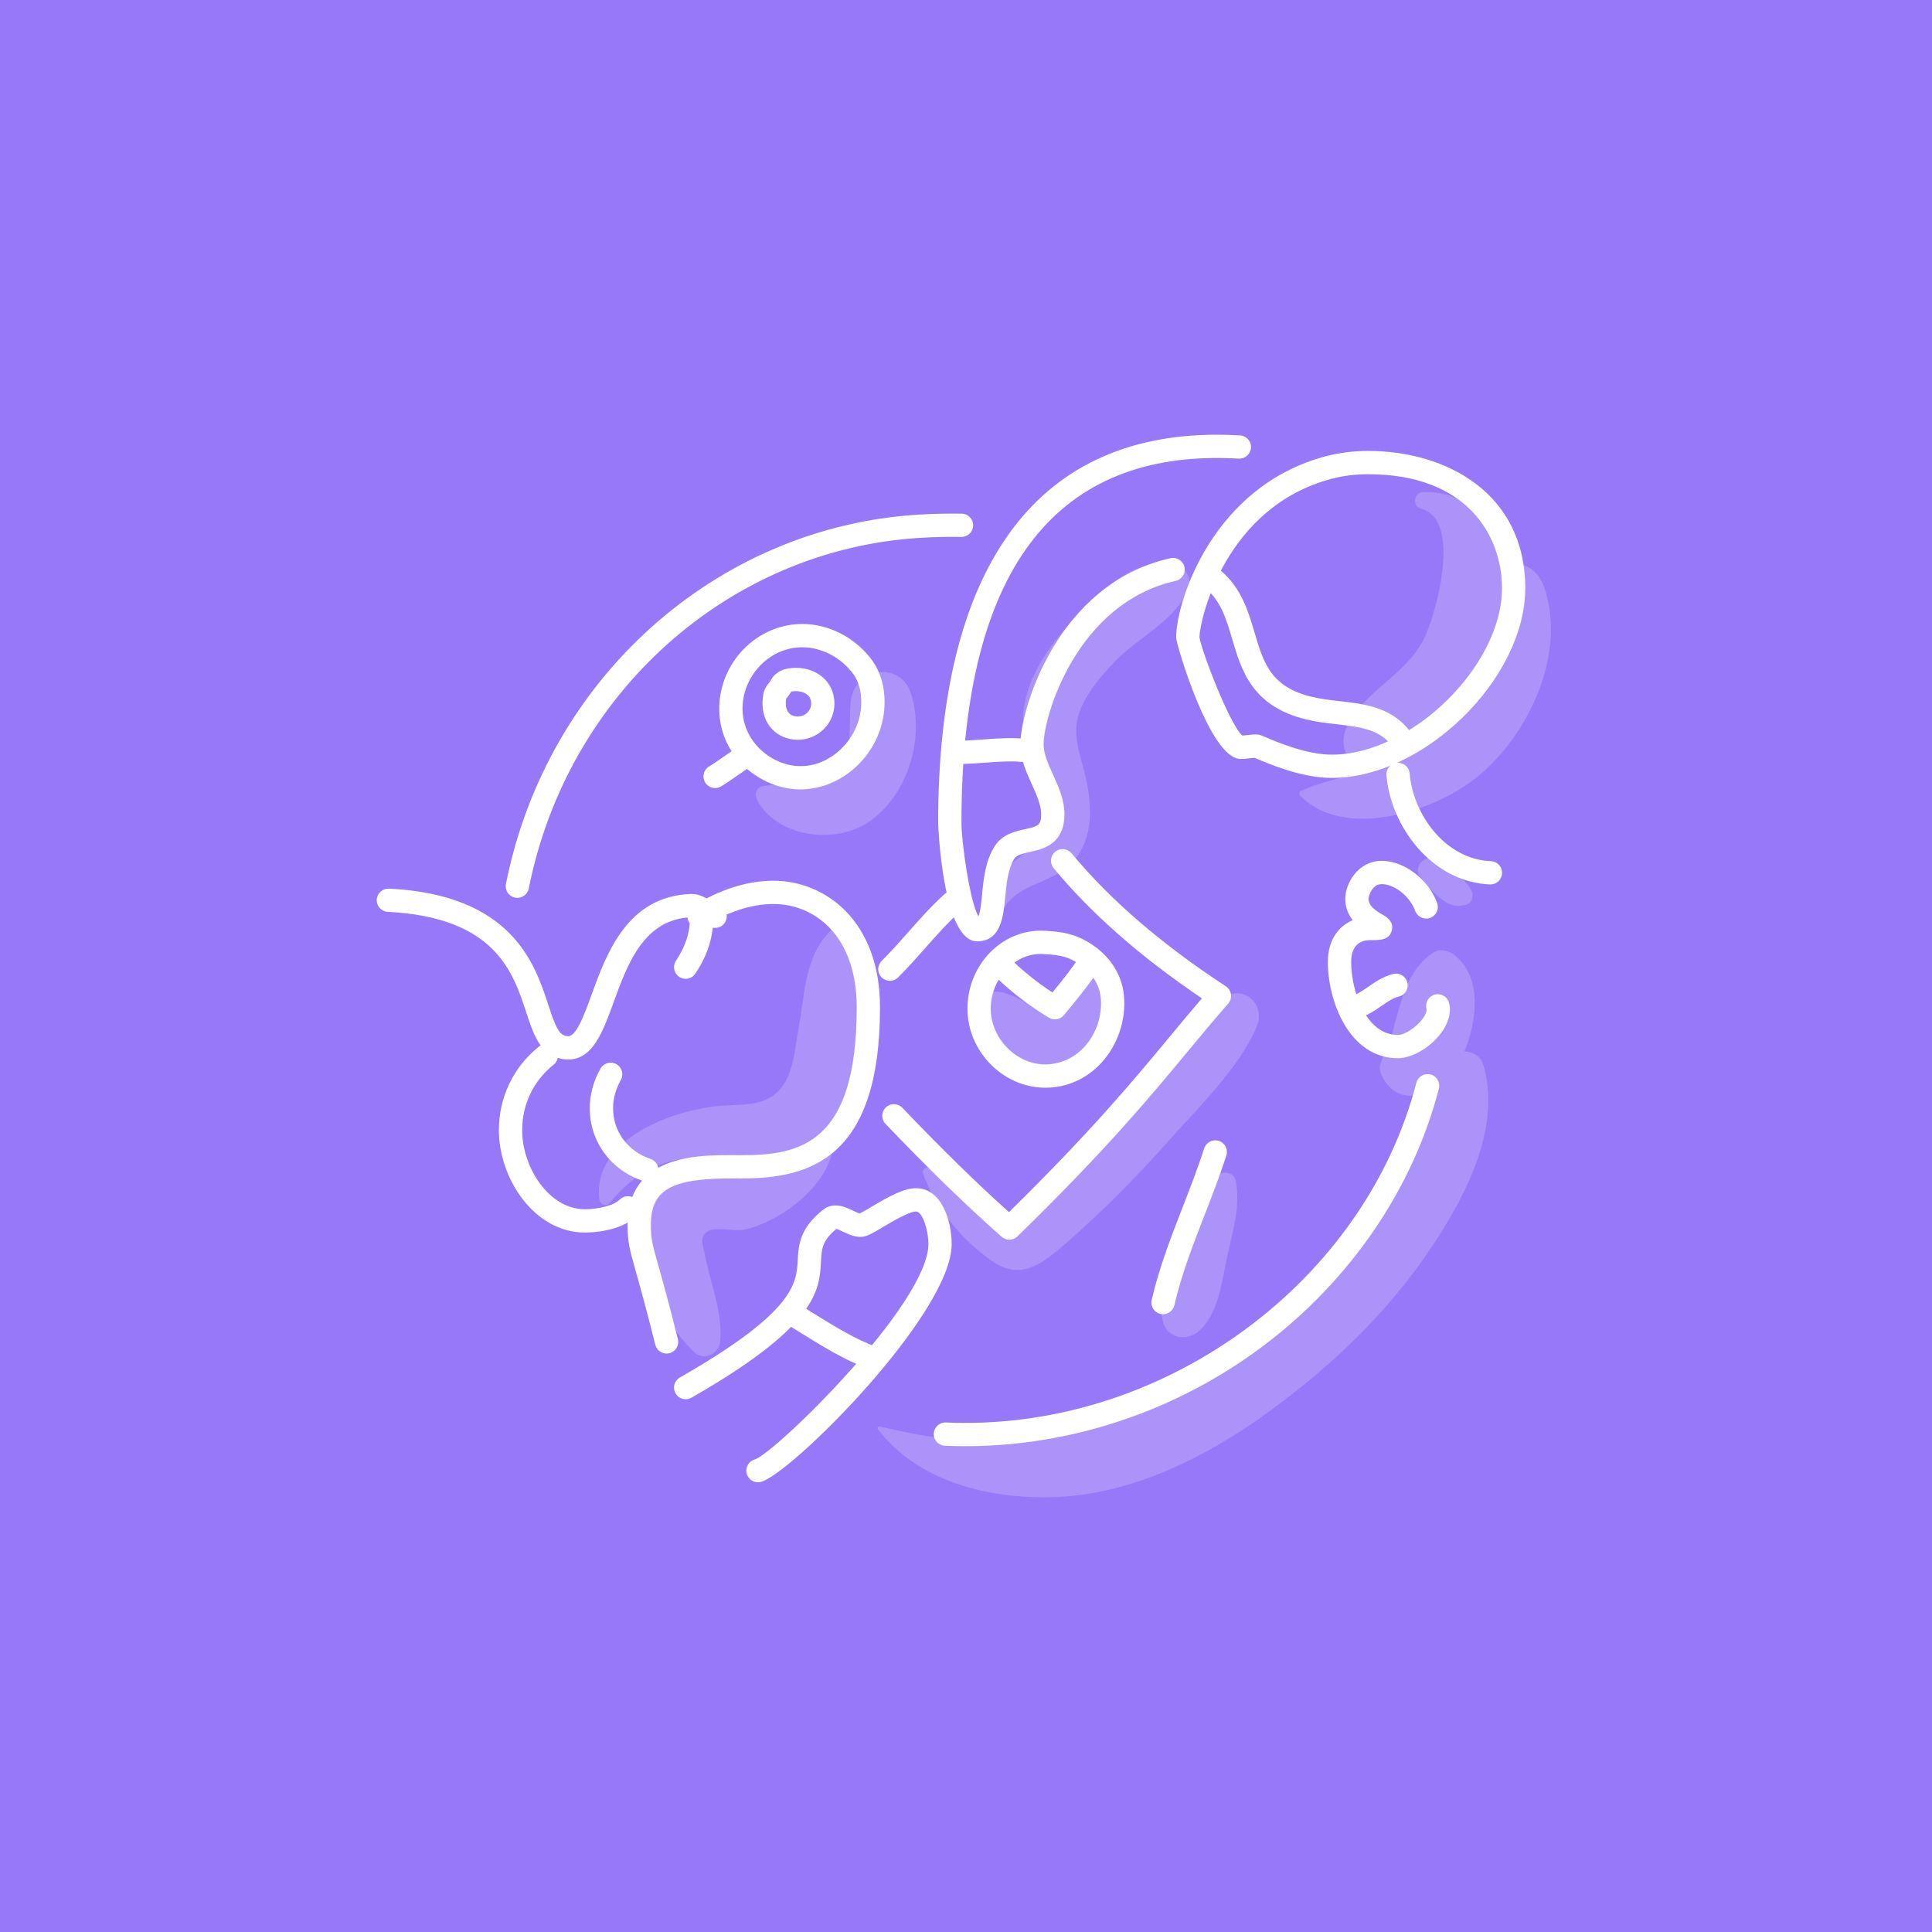 <svg width="400" height="400" viewBox="0 0 400 400" fill="none" xmlns="http://www.w3.org/2000/svg">
<rect width="400" height="400" fill="#9778F8"/>
<path d="M304.68 184.445C303.908 182.725 302.807 182.047 301.245 181.093C300.013 180.34 298.973 179.372 298.004 178.307C296.08 176.191 292.278 179.016 293.981 181.411C295.083 182.96 296.31 184.376 297.757 185.613C299.524 187.125 301.161 188.009 303.508 187.322C304.824 186.938 305.196 185.595 304.68 184.445Z" fill="white" fill-opacity="0.2"/>
<path d="M308.585 183.114C308.553 183.114 308.52 183.114 308.487 183.113C296.367 182.628 287.925 171.013 287.051 160.529C286.941 159.202 287.927 158.038 289.253 157.927C290.592 157.841 291.746 158.805 291.855 160.131C292.558 168.571 299.19 177.916 308.679 178.296C310.009 178.35 311.044 179.472 310.991 180.8C310.94 182.097 309.872 183.114 308.585 183.114Z" fill="white"/>
<path d="M289.405 219.09C279.414 219.09 274.92 207.42 274.92 199.133C274.92 194.517 277.229 191.716 280.063 190.516C279.182 189.387 278.525 187.935 278.525 186.078C278.525 182.868 281.209 178.225 286.06 178.225C290.719 178.225 295.762 182.055 297.541 186.948C297.997 188.198 297.351 189.581 296.099 190.036C294.846 190.497 293.465 189.846 293.01 188.595C291.916 185.587 288.733 183.047 286.06 183.047C284.055 183.047 283.347 185.543 283.347 186.079C283.347 187.58 284.776 188.524 286.24 189.364C286.965 189.78 288.663 190.753 288.155 192.663C287.626 194.651 285.791 194.651 283.469 194.651C282.594 194.651 279.741 194.975 279.741 199.135C279.741 205.24 282.813 214.271 289.405 214.271C291.577 214.271 295.365 210.925 295.365 209.006C295.365 208.951 295.358 208.896 295.342 208.836C295.02 207.544 295.805 206.236 297.097 205.912C298.39 205.589 299.696 206.375 300.02 207.665C300.13 208.106 300.186 208.558 300.186 209.005C300.186 214.006 293.913 219.09 289.405 219.09Z" fill="white"/>
<path d="M280.302 210.973C279.221 210.973 278.239 210.241 277.965 209.147C277.642 207.855 278.427 206.547 279.719 206.223C280.956 205.914 282.042 205.162 283.299 204.293C284.735 203.298 286.363 202.171 288.453 201.649C289.748 201.325 291.054 202.112 291.376 203.402C291.699 204.694 290.914 206.002 289.622 206.326C288.385 206.635 287.3 207.386 286.042 208.256C284.607 209.251 282.979 210.378 280.888 210.9C280.692 210.949 280.495 210.973 280.302 210.973Z" fill="white"/>
<path d="M319.738 121.667C319.006 119.522 317.354 117.346 314.967 116.896C313.599 116.638 312.373 116.709 311.278 117.02C309.32 108.716 304.254 101.658 294.695 101.864C292.735 101.906 292.28 104.787 294.227 105.316C302.929 107.682 297.123 127.759 294.769 132.374C290.948 139.864 282.227 143.17 278.793 150.588C277.669 153.014 277.888 156.641 280.721 157.94C281.917 158.488 283.097 158.857 284.263 159.1C279.322 160.87 274.094 161.541 269.335 163.76C268.948 163.941 268.929 164.51 269.203 164.785C278.355 173.954 296.494 168.096 305.247 161.331C316.244 152.832 324.47 135.525 319.738 121.667Z" fill="white" fill-opacity="0.2"/>
<path d="M180.775 283.603C180.501 283.603 180.223 283.557 179.951 283.459C174.935 281.633 170.35 278.784 165.915 276.027C164.722 275.285 163.533 274.546 162.344 273.833C161.203 273.149 160.832 271.667 161.518 270.526C162.204 269.384 163.684 269.01 164.825 269.699C166.035 270.424 167.245 271.177 168.461 271.932C172.685 274.558 177.054 277.274 181.599 278.926C182.849 279.381 183.496 280.764 183.04 282.016C182.684 282.995 181.76 283.603 180.775 283.603Z" fill="white"/>
<path d="M168.733 236.866C166.687 238.433 164.186 240.994 161.844 242.023C158.157 243.646 153.701 241.974 149.867 241.684C144.352 241.265 138.791 242.319 135.22 246.859C127.697 256.421 136.326 272.741 143.633 279.871C145.727 281.915 148.923 280.319 149.12 277.597C149.569 271.408 147.115 265.799 145.937 259.82C145.444 257.312 144.757 256.072 146.593 254.875C147.936 254 152.223 254.964 153.968 254.607C161.072 253.151 169.993 246.523 172.052 239.418C172.555 237.684 170.356 235.623 168.733 236.866Z" fill="white" fill-opacity="0.2"/>
<path d="M177.52 193.441C176.206 191.627 173.655 190.948 171.919 192.72C166.485 198.265 166.688 205.711 165.328 212.96C164.52 217.263 164.325 222.604 161.237 225.824C157.797 229.409 152.72 228.484 147.923 229.068C138.349 230.233 122.7 236.096 124.066 248.283C124.169 249.2 125.379 250.025 126.124 249.135C132.749 241.219 139.121 239.269 149.234 239.386C156.164 239.466 163.964 240.551 169.752 235.849C175.219 231.408 177.02 223.096 178.422 216.569C180.048 209.001 182.406 200.188 177.52 193.441Z" fill="white" fill-opacity="0.2"/>
<path d="M188.633 143.668C186.418 136.566 176.737 138.313 176.118 145.362C175.646 150.753 176.854 156.495 172.44 160.624C168.065 164.717 162.877 161.615 157.807 162.799C156.584 163.085 156.171 164.507 156.696 165.529C160.765 173.426 172.972 174.857 179.827 170.197C187.938 164.681 191.515 152.906 188.633 143.668Z" fill="white" fill-opacity="0.2"/>
<path d="M243.304 116.83C235.229 115.247 228.192 121.938 222.97 127.468C217.06 133.726 211.309 141.492 211.837 150.503C212.093 154.855 213.889 158.617 215.39 162.631C216.259 164.951 217.596 167.756 217.216 170.283C216.696 173.749 213.81 175.227 211.527 177.056C206.457 181.116 204.027 184.939 205.191 191.625C205.303 192.267 206.31 192.226 206.451 191.625C208.694 182.02 217.435 184.097 222.505 177.966C226.369 173.294 226.074 166.904 224.868 161.319C223.953 157.08 221.993 152.728 223.203 148.338C224.368 144.113 227.78 140.165 230.7 137.085C235.726 131.783 243.312 128.694 246.109 121.773C246.884 119.859 245.256 117.212 243.304 116.83Z" fill="white" fill-opacity="0.2"/>
<path d="M307.167 220.665C306.594 218.66 304.919 217.699 303.198 217.698C305.811 211.321 306.876 202.456 301.293 197.869C300.023 196.824 298.172 196.291 296.667 197.271C292.022 200.298 290.481 205.744 289.063 210.84C288.461 213.004 288.099 215.279 287.19 217.344C286.514 218.877 285.141 220.401 285.916 222.27C287.944 227.166 292.068 227.652 295.768 226.005C291.43 234.527 288.602 243.792 282.852 251.786C275.8 261.589 266.978 270.223 257.409 277.562C247.011 285.537 235.363 292.523 222.652 296.043C208.613 299.932 196.101 298.651 182.126 295.339C181.858 295.275 181.531 295.593 181.728 295.856C189.943 306.719 204.655 310.369 218.011 309.97C234.308 309.483 249.859 301.659 262.785 292.219C274.706 283.514 285.653 273.363 294.234 261.3C302.095 250.253 311.149 234.603 307.167 220.665Z" fill="white" fill-opacity="0.2"/>
<path d="M252.841 206.954C247.143 211.803 243.067 218.806 238.235 224.544C233.617 230.029 228.764 235.302 223.911 240.579C220.784 243.978 214.005 253.926 209.378 254.251C207.149 254.407 202.737 249.294 200.884 247.825C198.177 245.68 195.512 243.543 192.512 241.838C191.821 241.445 190.84 242.103 191.11 242.915C193.447 249.958 199.3 256.877 205.384 261.085C211.368 265.224 215.716 261.717 220.572 257.5C228.152 250.917 235.225 243.782 241.887 236.277C248.137 229.238 256.412 221.306 260.178 212.611C262.262 207.799 257.059 203.364 252.841 206.954Z" fill="white" fill-opacity="0.2"/>
<path d="M230.719 203.979C228.349 200.313 223.161 200.32 220.094 203.087C218.589 204.444 217.149 206.357 216.079 208.071C215.284 209.345 215.64 209.673 214.245 208.741C211.178 206.691 203.428 202.042 202.681 208.884C202.597 209.652 203.301 210.442 204.008 210.626C204.656 210.796 205.527 213.225 205.839 213.786C206.646 215.232 207.539 216.732 208.677 217.949C211.277 220.73 215.162 222.648 219.024 221.844C225.265 220.544 234.96 210.538 230.719 203.979Z" fill="white" fill-opacity="0.2"/>
<path d="M255.866 244.51C255.516 242.678 253.045 242.253 251.836 243.446C248.059 247.173 246.46 252.723 244.499 257.545C242.446 262.594 239.29 268.259 240.814 273.739C241.751 277.109 245.661 277.737 248.118 275.667C252.316 272.129 252.947 265.32 254.069 260.183C255.188 255.063 256.865 249.746 255.866 244.51Z" fill="white" fill-opacity="0.2"/>
<path d="M117.651 219.358C116.453 219.358 115.284 219.045 114.174 218.43C111.337 216.855 110.225 213.463 108.936 209.535C106.216 201.249 102.492 189.9 80.291 188.79C78.961 188.724 77.936 187.593 78.003 186.262C78.069 184.933 79.226 183.933 80.531 183.976C106.041 185.25 110.72 199.513 113.517 208.034C114.45 210.874 115.33 213.558 116.514 214.216C116.899 214.429 117.282 214.537 117.651 214.537C119.355 214.537 121.017 209.967 122.483 205.936C125.602 197.356 129.876 185.608 142.971 185.083C143.003 185.082 143.13 185.08 143.162 185.08C144.816 185.08 146.159 185.903 147.345 186.629C147.876 186.954 148.426 187.291 148.822 187.422C150.085 187.844 150.767 189.21 150.345 190.472C149.923 191.734 148.558 192.416 147.294 191.996C146.377 191.69 145.553 191.184 144.827 190.741C144.316 190.428 143.463 189.905 143.162 189.901C133.302 190.295 129.963 199.479 127.016 207.583C124.813 213.638 122.733 219.358 117.651 219.358Z" fill="white"/>
<path d="M138.009 280.241C136.928 280.241 135.946 279.51 135.672 278.416C133.794 270.903 132.519 266.368 131.676 263.367C130.307 258.497 129.939 257.19 129.939 253.56C129.939 239.161 144.349 239.161 151.275 239.161L153.609 239.165C165.636 239.165 177.377 236.803 177.377 208.583C177.377 193.789 168.714 187.166 160.13 187.166C155.598 187.166 150.596 188.787 146.045 191.732C144.926 192.451 143.433 192.135 142.711 191.016C141.987 189.899 142.308 188.406 143.426 187.683C148.748 184.24 154.68 182.344 160.13 182.344C170.759 182.344 182.199 190.554 182.199 208.582C182.199 239.779 167.747 243.985 153.61 243.985L151.276 243.981C138.93 243.981 134.763 246.398 134.763 253.559C134.763 256.523 135.001 257.369 136.32 262.06C137.171 265.089 138.457 269.665 140.352 277.244C140.676 278.536 139.889 279.844 138.598 280.168C138.399 280.218 138.202 280.241 138.009 280.241Z" fill="white"/>
<path d="M121.107 255.185C110.608 255.185 103.291 244.011 103.291 233.981C103.291 227.151 106.331 220.834 111.635 216.649C112.68 215.826 114.197 216.002 115.021 217.047C115.846 218.092 115.667 219.608 114.622 220.433C110.485 223.698 108.112 228.636 108.112 233.98C108.112 241.713 113.67 250.363 121.107 250.363C123.692 250.363 126.996 249.675 128.309 248.363C129.251 247.422 130.777 247.422 131.718 248.363C132.66 249.304 132.66 250.83 131.718 251.772C128.47 255.019 122.309 255.185 121.107 255.185Z" fill="white"/>
<path d="M133.913 244.635C133.661 244.635 133.403 244.596 133.15 244.511C126.443 242.275 122.109 236.363 122.109 229.454C122.109 226.626 122.881 223.782 124.34 221.229C125.001 220.072 126.476 219.672 127.63 220.331C128.785 220.992 129.187 222.466 128.526 223.62C127.482 225.447 126.931 227.463 126.931 229.454C126.931 234.254 129.971 238.369 134.676 239.938C135.938 240.359 136.621 241.725 136.2 242.987C135.864 243.997 134.922 244.635 133.913 244.635Z" fill="white"/>
<path d="M141.957 202.656C141.498 202.656 141.033 202.525 140.622 202.25C139.515 201.511 139.216 200.015 139.954 198.908C141.976 195.878 142.876 193.042 142.876 189.711C142.876 188.38 143.954 187.301 145.287 187.301C146.619 187.301 147.697 188.38 147.697 189.711C147.697 193.992 146.511 197.763 143.964 201.582C143.501 202.278 142.736 202.656 141.957 202.656Z" fill="white"/>
<path d="M156.929 306.889C155.848 306.889 154.865 306.158 154.592 305.064C154.269 303.772 155.054 302.463 156.346 302.139C160.789 300.541 192.214 269.839 192.214 257.587C192.214 254.635 190.977 250.828 189.664 250.828C188.239 250.828 184.761 252.891 182.894 254.001C180.392 255.486 179.331 256.088 178.193 256.088C176.803 256.088 175.575 255.503 174.492 254.986C174.09 254.797 173.518 254.523 173.181 254.428C170.209 256.878 170.12 258.518 169.975 261.191C169.655 267.107 169.256 274.47 143.155 289.384C141.998 290.041 140.526 289.642 139.865 288.486C139.204 287.332 139.606 285.858 140.762 285.197C164.582 271.587 164.901 265.679 165.159 260.931C165.326 257.861 165.514 254.38 170.395 250.478C171.136 249.885 172.04 249.572 173.009 249.572C174.328 249.572 175.516 250.137 176.562 250.636C176.997 250.843 177.617 251.138 177.989 251.235C178.519 250.991 179.607 250.344 180.43 249.856C184.103 247.677 187.116 246.008 189.662 246.008C195.071 246.008 197.034 252.933 197.034 257.588C197.034 271.98 163.714 305.267 157.513 306.816C157.32 306.865 157.122 306.889 156.929 306.889Z" fill="white"/>
<path d="M107.118 185.897C106.962 185.897 106.805 185.882 106.646 185.851C105.341 185.592 104.493 184.322 104.752 183.016C113.179 140.537 148.311 109.09 190.187 106.545C193.147 106.364 196.154 106.301 199.113 106.346C200.445 106.368 201.507 107.465 201.485 108.795C201.464 110.112 200.389 111.167 199.076 111.167C196.191 111.12 193.316 111.184 190.479 111.357C150.79 113.77 117.483 143.624 109.482 183.955C109.253 185.103 108.245 185.897 107.118 185.897Z" fill="white"/>
<path d="M199.888 299.418C199.211 299.418 198.536 299.411 197.86 299.398C197.113 299.38 196.371 299.359 195.632 299.327C194.302 299.269 193.27 298.144 193.329 296.813C193.388 295.483 194.518 294.457 195.842 294.51C196.545 294.541 197.252 294.563 197.961 294.577C241.67 295.506 282.592 265.213 293.245 224.186C293.578 222.897 294.89 222.127 296.184 222.457C297.472 222.792 298.246 224.109 297.911 225.397C292.53 246.125 279.629 265.028 261.586 278.621C243.733 292.072 221.897 299.418 199.888 299.418Z" fill="white"/>
<path d="M202.303 194.896C195.093 194.896 194.236 170.614 194.236 170.368C194.236 117.79 214.194 90 251.951 90C253.536 90 255.149 90.049 256.742 90.143C258.071 90.221 259.085 91.362 259.007 92.692C258.927 94.019 257.794 95.028 256.457 94.955C254.959 94.867 253.443 94.822 251.951 94.822C216.854 94.822 199.059 120.24 199.059 170.369C199.059 174.283 200.774 186.587 202.559 189.722C202.992 188.82 203.195 186.665 203.324 185.293C203.634 182.015 203.984 178.298 205.906 175.257C207.518 172.705 210.13 172.132 212.229 171.671C214.979 171.068 215.562 170.859 215.562 168.541C215.562 166.66 214.622 164.576 213.627 162.37C212.457 159.777 211.248 157.097 211.248 154.139C211.248 147.174 218.695 120.885 242.348 115.563C243.652 115.277 244.937 116.089 245.229 117.386C245.52 118.684 244.705 119.974 243.406 120.268C222.905 124.879 216.069 148.27 216.069 154.139C216.069 156.059 217.018 158.163 218.022 160.388C219.183 162.961 220.384 165.623 220.384 168.543C220.384 174.82 215.925 175.797 213.262 176.381C211.56 176.755 210.492 177.024 209.981 177.832C208.676 179.9 208.382 183.005 208.125 185.747C207.759 189.607 207.26 194.896 202.303 194.896Z" fill="white"/>
<path d="M198.795 158.162C197.463 158.162 196.385 157.083 196.385 155.752C196.385 154.421 197.463 153.341 198.795 153.341C200.354 153.341 201.983 153.217 203.707 153.086C206.469 152.872 209.501 152.694 211.927 152.938C213.251 153.07 214.218 154.251 214.085 155.576C213.952 156.901 212.766 157.879 211.446 157.735C209.387 157.53 206.634 157.699 204.075 157.893C202.336 158.026 200.538 158.162 198.795 158.162Z" fill="white"/>
<path d="M165.706 163.439C165.575 163.439 165.444 163.438 165.313 163.432C157.628 163.243 149.174 156.964 148.92 147.152C148.797 142.443 150.643 137.787 153.982 134.381C157.293 131.003 161.693 129.162 166.223 129.186C167.599 129.194 168.97 129.376 170.299 129.727C174.198 130.759 177.5 132.907 180.113 136.115C181.889 138.296 182.898 141.008 183.109 144.178C183.445 149.235 181.591 154.267 178.024 157.982C174.682 161.465 170.211 163.439 165.706 163.439ZM166.125 134.008C162.884 134.008 159.798 135.338 157.426 137.756C154.994 140.237 153.651 143.616 153.739 147.027C153.914 153.789 159.927 158.477 165.433 158.614C168.765 158.731 172.042 157.252 174.546 154.645C177.175 151.905 178.543 148.207 178.297 144.499C178.153 142.348 177.507 140.55 176.374 139.16C174.39 136.726 172.001 135.164 169.067 134.39C168.131 134.141 167.165 134.012 166.125 134.008Z" fill="white"/>
<path d="M165.224 153.167C165.181 153.167 165.136 153.166 165.091 153.166C163.032 153.128 161.181 152.354 159.876 150.988C158.499 149.545 157.806 147.582 157.869 145.307C157.888 144.707 157.963 144.108 158.093 143.515C158.31 142.509 158.884 141.79 159.265 141.317C159.351 141.208 159.445 141.107 159.512 140.993C160.076 139.727 161.418 138.729 162.942 138.446C165.673 137.943 168.317 138.551 170.211 140.114C171.837 141.456 172.745 143.396 172.765 145.581C172.784 147.616 171.996 149.527 170.548 150.962C169.131 152.366 167.196 153.167 165.224 153.167ZM162.783 144.644C162.729 144.917 162.697 145.186 162.69 145.449C162.672 146.111 162.773 147.039 163.365 147.658C163.889 148.208 164.641 148.335 165.181 148.344C165.912 148.329 166.626 148.062 167.157 147.536C167.521 147.175 167.954 146.55 167.945 145.622C167.939 144.855 167.676 144.269 167.145 143.831C166.375 143.196 165.101 142.945 163.822 143.185C163.565 143.658 163.274 144.024 163.031 144.326C162.946 144.432 162.853 144.532 162.783 144.644ZM162.805 144.537C162.805 144.538 162.803 144.538 162.803 144.54C162.805 144.539 162.805 144.539 162.805 144.537Z" fill="white"/>
<path d="M148.06 163.154C147.24 163.154 146.442 162.736 145.991 161.983C145.305 160.842 145.676 159.36 146.817 158.676C147.785 158.095 148.762 157.411 149.797 156.687C150.852 155.948 151.944 155.183 153.055 154.517C154.198 153.829 155.678 154.203 156.363 155.344C157.048 156.485 156.679 157.964 155.536 158.651C154.571 159.23 153.595 159.915 152.562 160.636C151.504 161.376 150.411 162.142 149.299 162.81C148.909 163.044 148.482 163.154 148.06 163.154Z" fill="white"/>
<path d="M275.737 161.062C269.534 161.062 262.794 158.192 260.257 157.111C260.056 157.025 259.883 156.952 259.743 156.894C259.406 156.913 259.069 156.955 258.734 156.994C258.135 157.063 257.516 157.134 256.858 157.134C250.461 157.134 243.506 133.262 243.506 132.025C243.506 124.47 251.157 100.552 274.583 94.44C277.357 93.717 280.214 93.365 283.318 93.365C299.483 93.365 315.792 102.149 315.792 121.774C315.792 140.502 294.829 161.062 275.737 161.062ZM260.124 152.059C260.7 152.059 261.036 152.202 262.149 152.675C264.438 153.65 270.518 156.242 275.739 156.242C292.202 156.242 310.972 137.88 310.972 121.774C310.972 110.894 303.729 98.186 283.319 98.186C280.631 98.186 278.172 98.485 275.8 99.104C253.659 104.879 248.426 128.202 248.33 131.924C248.807 134.888 254.638 150.138 257.227 152.298C257.54 152.279 257.862 152.239 258.183 152.202C258.769 152.136 259.433 152.059 260.124 152.059Z" fill="white"/>
<path d="M289.678 154.857C288.994 154.857 288.314 154.567 287.836 154.003C285.224 150.917 281.292 150.467 276.736 149.946C274.685 149.711 272.565 149.469 270.461 148.96C259.228 146.249 257.035 138.828 255.102 132.279C253.914 128.258 252.792 124.46 249.651 121.842C248.628 120.99 248.489 119.47 249.343 118.448C250.196 117.423 251.713 117.288 252.738 118.139C257.002 121.694 258.449 126.591 259.727 130.913C261.593 137.228 263.065 142.215 271.594 144.273C273.411 144.711 275.381 144.936 277.286 145.155C282.391 145.739 287.672 146.343 291.518 150.888C292.378 151.903 292.252 153.426 291.235 154.286C290.78 154.67 290.228 154.857 289.678 154.857Z" fill="white"/>
<path d="M208.975 256.671C208.405 256.671 207.834 256.47 207.377 256.065C199.902 249.45 192.262 242.02 183.329 232.683C182.409 231.721 182.442 230.194 183.405 229.274C184.366 228.353 185.891 228.389 186.813 229.35C194.983 237.89 202.052 244.81 208.898 250.962C225.945 234.205 234.516 223.873 242.105 214.726C244.377 211.987 246.548 209.37 248.847 206.697C236.259 198.218 225.939 189.16 218.146 179.743C217.298 178.718 217.441 177.198 218.467 176.35C219.492 175.502 221.01 175.645 221.861 176.671C229.814 186.28 240.554 195.538 253.785 204.186C254.37 204.569 254.759 205.185 254.854 205.878C254.948 206.568 254.739 207.268 254.279 207.792C251.332 211.157 248.652 214.385 245.817 217.805C237.917 227.326 228.965 238.117 210.66 255.986C210.192 256.443 209.584 256.671 208.975 256.671Z" fill="white"/>
<path d="M184.238 203.072C183.622 203.072 183.004 202.836 182.534 202.366C181.593 201.425 181.593 199.899 182.534 198.958C184.466 197.026 186.288 194.97 188.05 192.984C190.396 190.336 192.821 187.601 195.509 185.157C196.495 184.264 198.019 184.334 198.915 185.32C199.81 186.306 199.737 187.83 198.751 188.725C196.257 190.993 194.023 193.512 191.658 196.18C189.848 198.222 187.976 200.332 185.942 202.366C185.472 202.836 184.855 203.072 184.238 203.072Z" fill="white"/>
<path d="M216.434 225.201C216.383 225.201 216.333 225.201 216.283 225.201C207.572 225.113 200.255 217.584 200.303 208.759C200.35 200.285 206.621 193.238 214.578 192.714C215.167 192.679 215.758 192.676 216.356 192.706C218.803 192.851 221.398 193.093 223.91 194.315C229.011 196.791 232.214 201.086 232.7 206.1C233.184 211.114 231.447 216.318 228.051 220.021C224.985 223.365 220.865 225.201 216.434 225.201ZM215.532 197.505C215.317 197.505 215.103 197.512 214.89 197.525C209.539 197.877 205.158 202.929 205.124 208.785C205.091 214.901 210.327 220.32 216.329 220.379C220.292 220.344 222.965 218.433 224.496 216.762C226.982 214.05 228.255 210.236 227.898 206.563C227.579 203.259 225.356 200.377 221.801 198.651C220.254 197.897 218.465 197.66 216.082 197.521C215.897 197.51 215.714 197.505 215.532 197.505Z" fill="white"/>
<path d="M218.407 211.045C217.982 211.045 217.552 210.933 217.167 210.701C212.862 208.113 208.904 205.028 205.407 201.532C204.466 200.59 204.466 199.064 205.407 198.123C206.348 197.182 207.875 197.182 208.816 198.123C211.556 200.863 214.606 203.33 217.901 205.474C219.97 202.966 221.971 200.433 223.82 197.659C224.558 196.551 226.052 196.25 227.163 196.99C228.271 197.728 228.57 199.225 227.832 200.332C225.451 203.903 222.891 207.027 220.259 210.18C219.787 210.746 219.102 211.045 218.407 211.045Z" fill="white"/>
<path d="M240.799 272.098C240.619 272.098 240.437 272.078 240.254 272.037C238.956 271.737 238.148 270.442 238.447 269.146C240.001 262.415 242.501 255.985 244.92 249.769C246.447 245.842 248.026 241.782 249.313 237.766C249.72 236.498 251.08 235.8 252.343 236.205C253.611 236.611 254.31 237.967 253.905 239.235C252.575 243.392 250.967 247.522 249.414 251.516C247.057 257.574 244.621 263.837 243.146 270.227C242.887 271.344 241.895 272.098 240.799 272.098Z" fill="white"/>
</svg>
